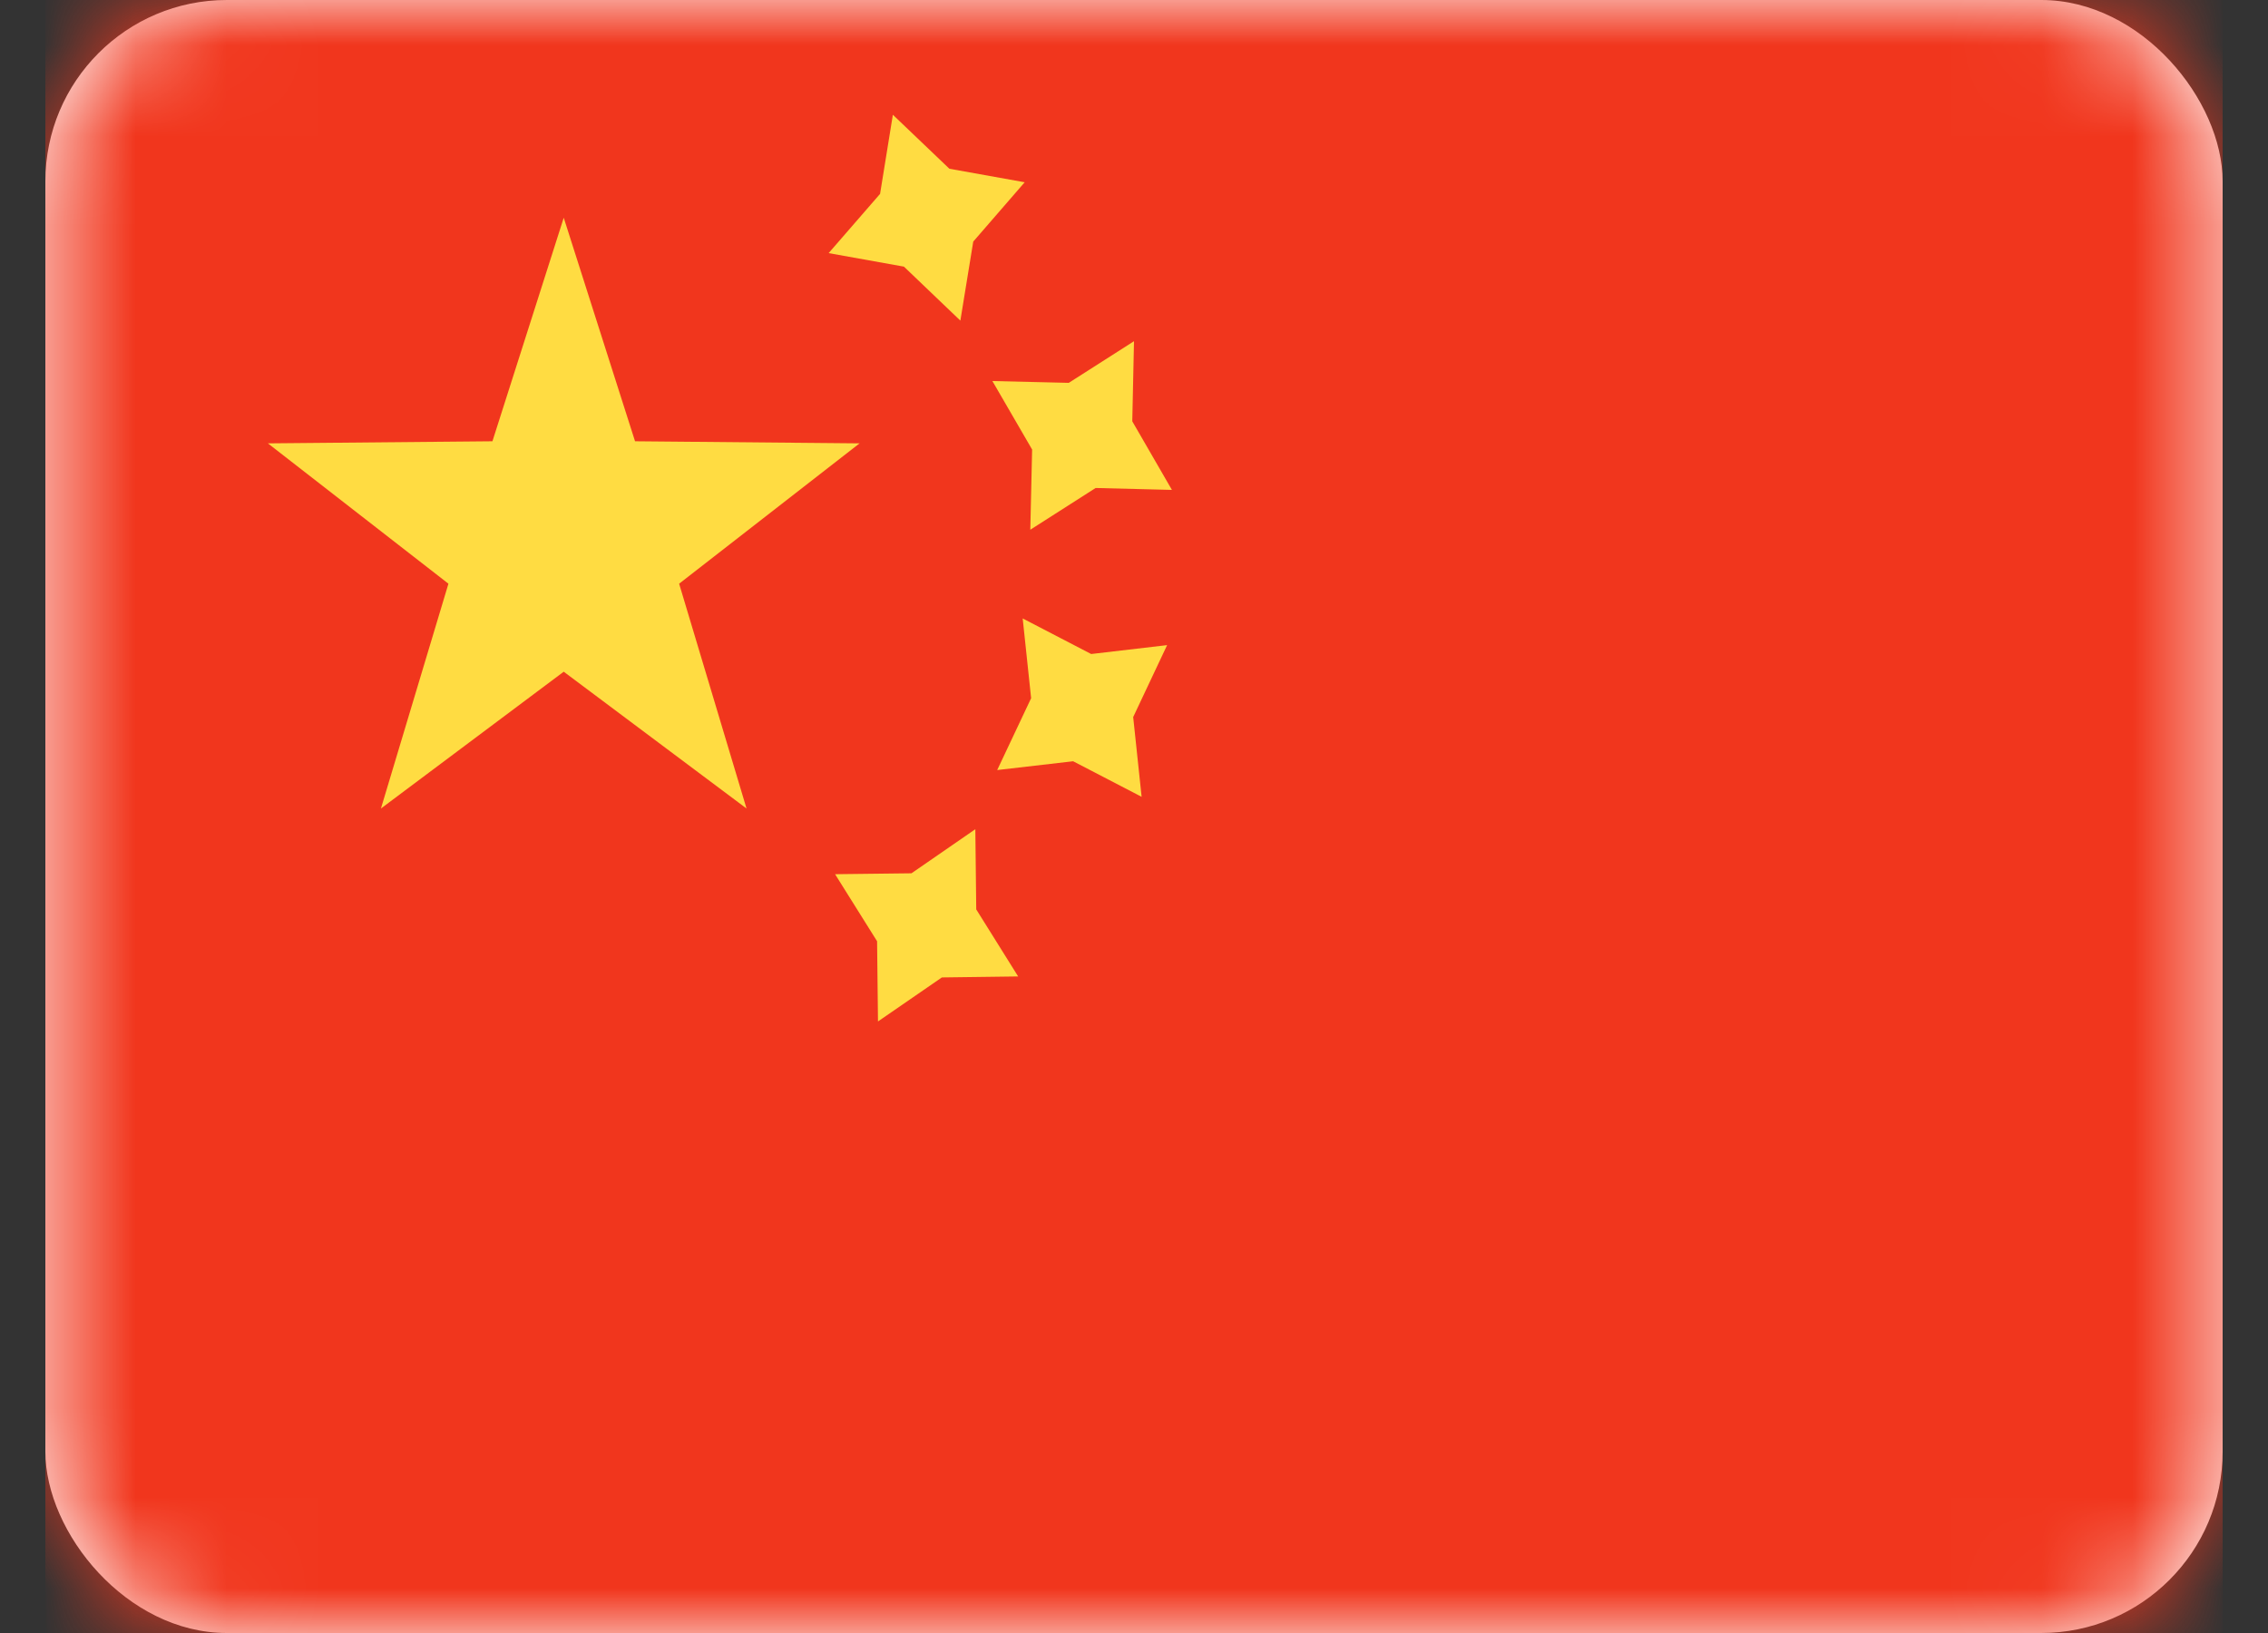 <svg width="25" height="18" viewBox="0 0 25 18" fill="none" xmlns="http://www.w3.org/2000/svg">
<rect x="0" y="0" width="25" height="18" fill="#333333" stroke="none"/>
<g id="flags / CN">
<rect id="Mask" x="0.5" width="24" height="18" rx="2" fill="white"/>
<mask id="mask0_3450_54058" style="mask-type:luminance" maskUnits="userSpaceOnUse" x="0" y="0" width="25" height="18">
<rect id="Mask_2" x="0.5" width="24" height="18" rx="2" fill="white"/>
</mask>
<g mask="url(#mask0_3450_54058)">
<rect id="Mask_3" x="0.5" width="24" height="18" fill="#F1361D"/>
<path id="Star 2" fill-rule="evenodd" clip-rule="evenodd" d="M9.134 2.79L9.964 2.939L10.586 3.534L10.728 2.663L11.295 2.009L10.465 1.86L9.842 1.265L9.701 2.137L9.134 2.79ZM11.357 5.839L12.077 5.379L12.918 5.4L12.481 4.644L12.5 3.761L11.781 4.22L10.939 4.2L11.377 4.955L11.357 5.839ZM10.382 10.774L9.678 11.259L9.668 10.375L9.205 9.636L10.047 9.626L10.751 9.14L10.761 10.024L11.223 10.763L10.382 10.774ZM10.992 8.488L11.829 8.391L12.584 8.783L12.491 7.904L12.865 7.111L12.028 7.209L11.273 6.817L11.366 7.696L10.992 8.488Z" fill="#FFDC42"/>
<path id="Star 8" fill-rule="evenodd" clip-rule="evenodd" d="M6.214 7.404L4.199 8.912L4.943 6.434L2.953 4.887L5.428 4.864L6.214 2.4L7 4.864L9.475 4.887L7.486 6.434L8.229 8.912L6.214 7.404Z" fill="#FFDC42"/>
</g>
</g>
</svg>
